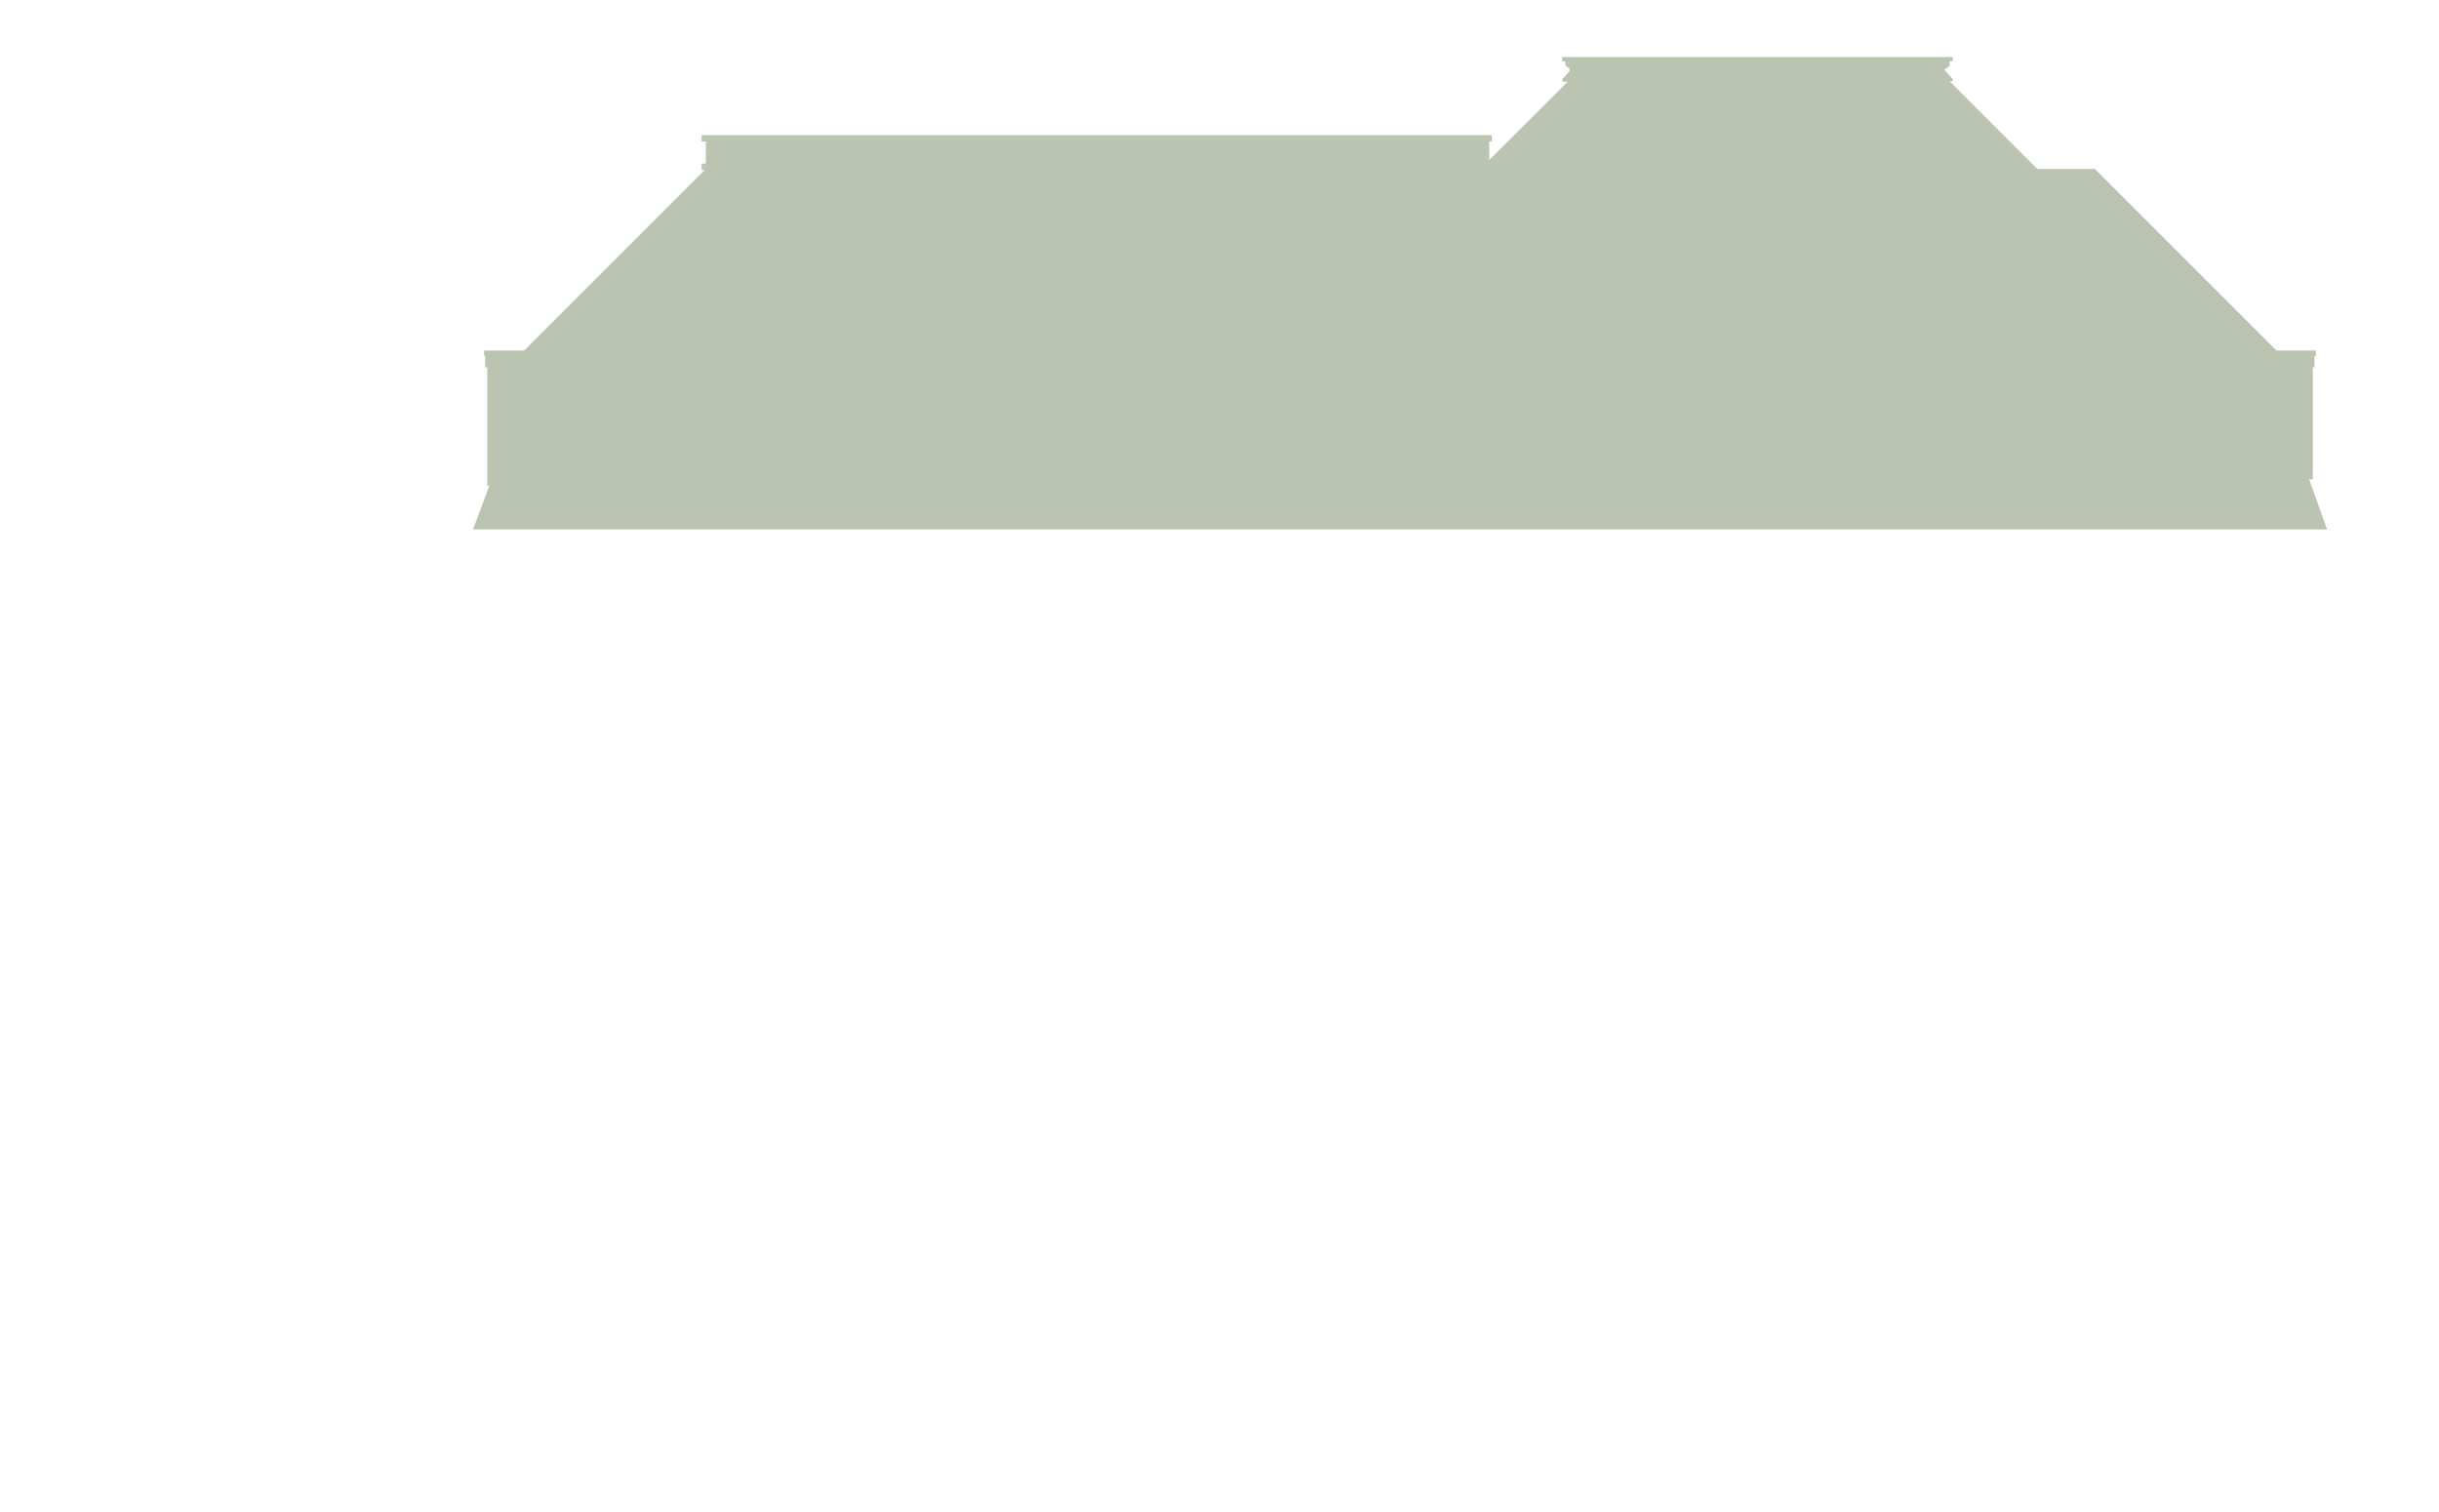 <svg xmlns="http://www.w3.org/2000/svg" width="1155" height="716" viewBox="0 0 1155 716" fill="none"><path d="M231.75 230L224 250.75H1102L1093.5 227H1095.25V174H1096V168.5H1096.75V166H1078L992 80H964.75L923.25 38.5H924.75V37.5L920.75 33L923.25 31.25V29H924.75V27H739.75V29H741.25V31L743.25 32.5V33.75L740 37.25V38.75C740.75 38.667 742.25 38.55 742.25 38.75C742.25 38.95 717.583 63.5 705.25 75.75V67H706.5V64H332.25V67H334.25V77.5H332.25V80.5H333.75L248.25 166H229.25V168.5H229.75V174H230.75V230H231.75Z" fill="#BBC4B0"></path></svg>